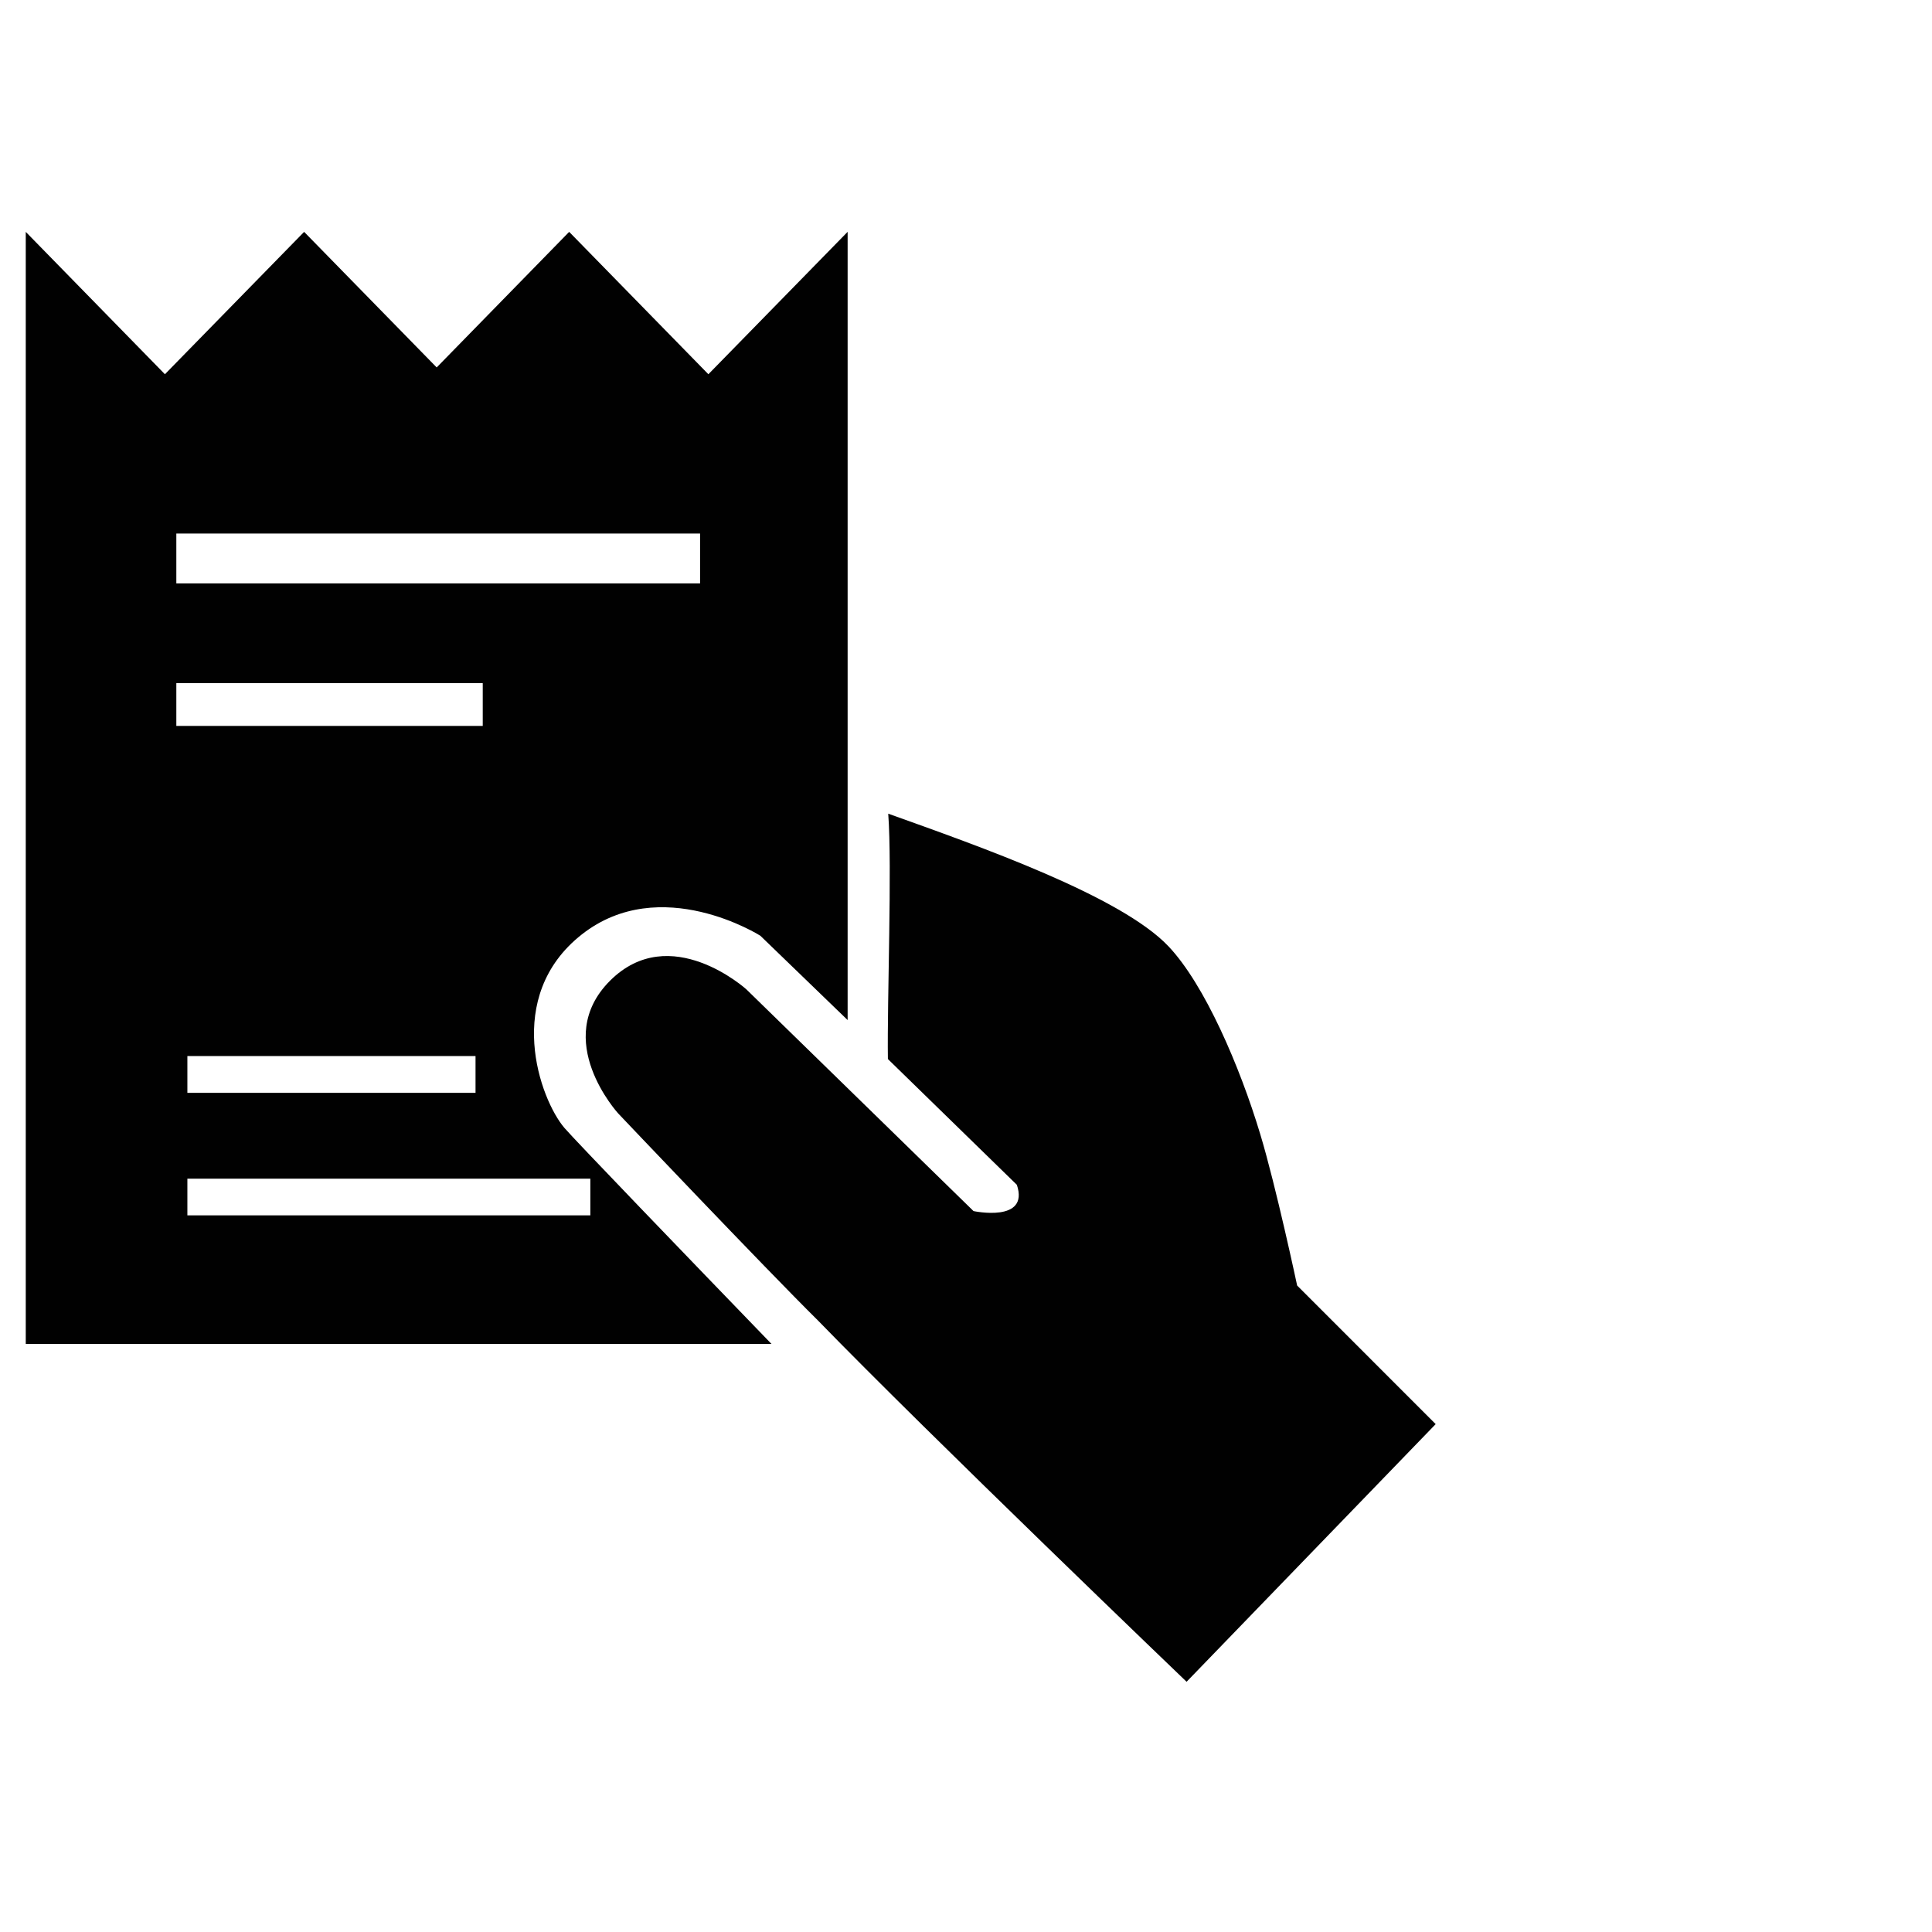 <svg width="75" height="75" viewBox="0 0 75 75" fill="none" xmlns="http://www.w3.org/2000/svg">
<path d="M46.063 65.286L55.733 55.284L50.355 49.904C50.355 49.904 49.536 46.054 48.92 44.02C48.129 41.397 46.769 38.227 45.364 36.74C43.515 34.784 38.028 32.856 34.481 31.587C34.635 33.641 34.435 38.817 34.468 41.112L39.474 45.994C39.974 47.48 37.792 47.014 37.792 47.014L34.622 43.918L28.973 38.406C28.973 38.406 26.019 35.733 23.68 38.073C21.387 40.366 23.995 43.22 23.995 43.22C23.995 43.22 29.683 49.215 31.743 51.251C36.118 55.752 46.063 65.286 46.063 65.286Z" fill="#010101"/>
<path d="M27.499 14.528L22.095 9.001L16.952 14.264L11.806 9.001L6.402 14.528L1 9.001V16.668V24.334V52.17H29.948C26.64 48.747 22.324 44.266 21.914 43.789C20.959 42.675 19.521 38.685 22.584 36.276C25.647 33.869 29.516 36.325 29.516 36.325L32.905 39.599V24.333V16.667V9L27.499 14.528ZM6.845 26.519H18.74V28.179H6.845V26.519ZM18.46 42.424H7.274V40.996H18.46V42.424ZM22.917 47.18H7.274V45.755H22.917V47.18ZM27.177 22.649H6.845V20.711H27.177V22.649Z" fill="#010101"/>
</svg>
